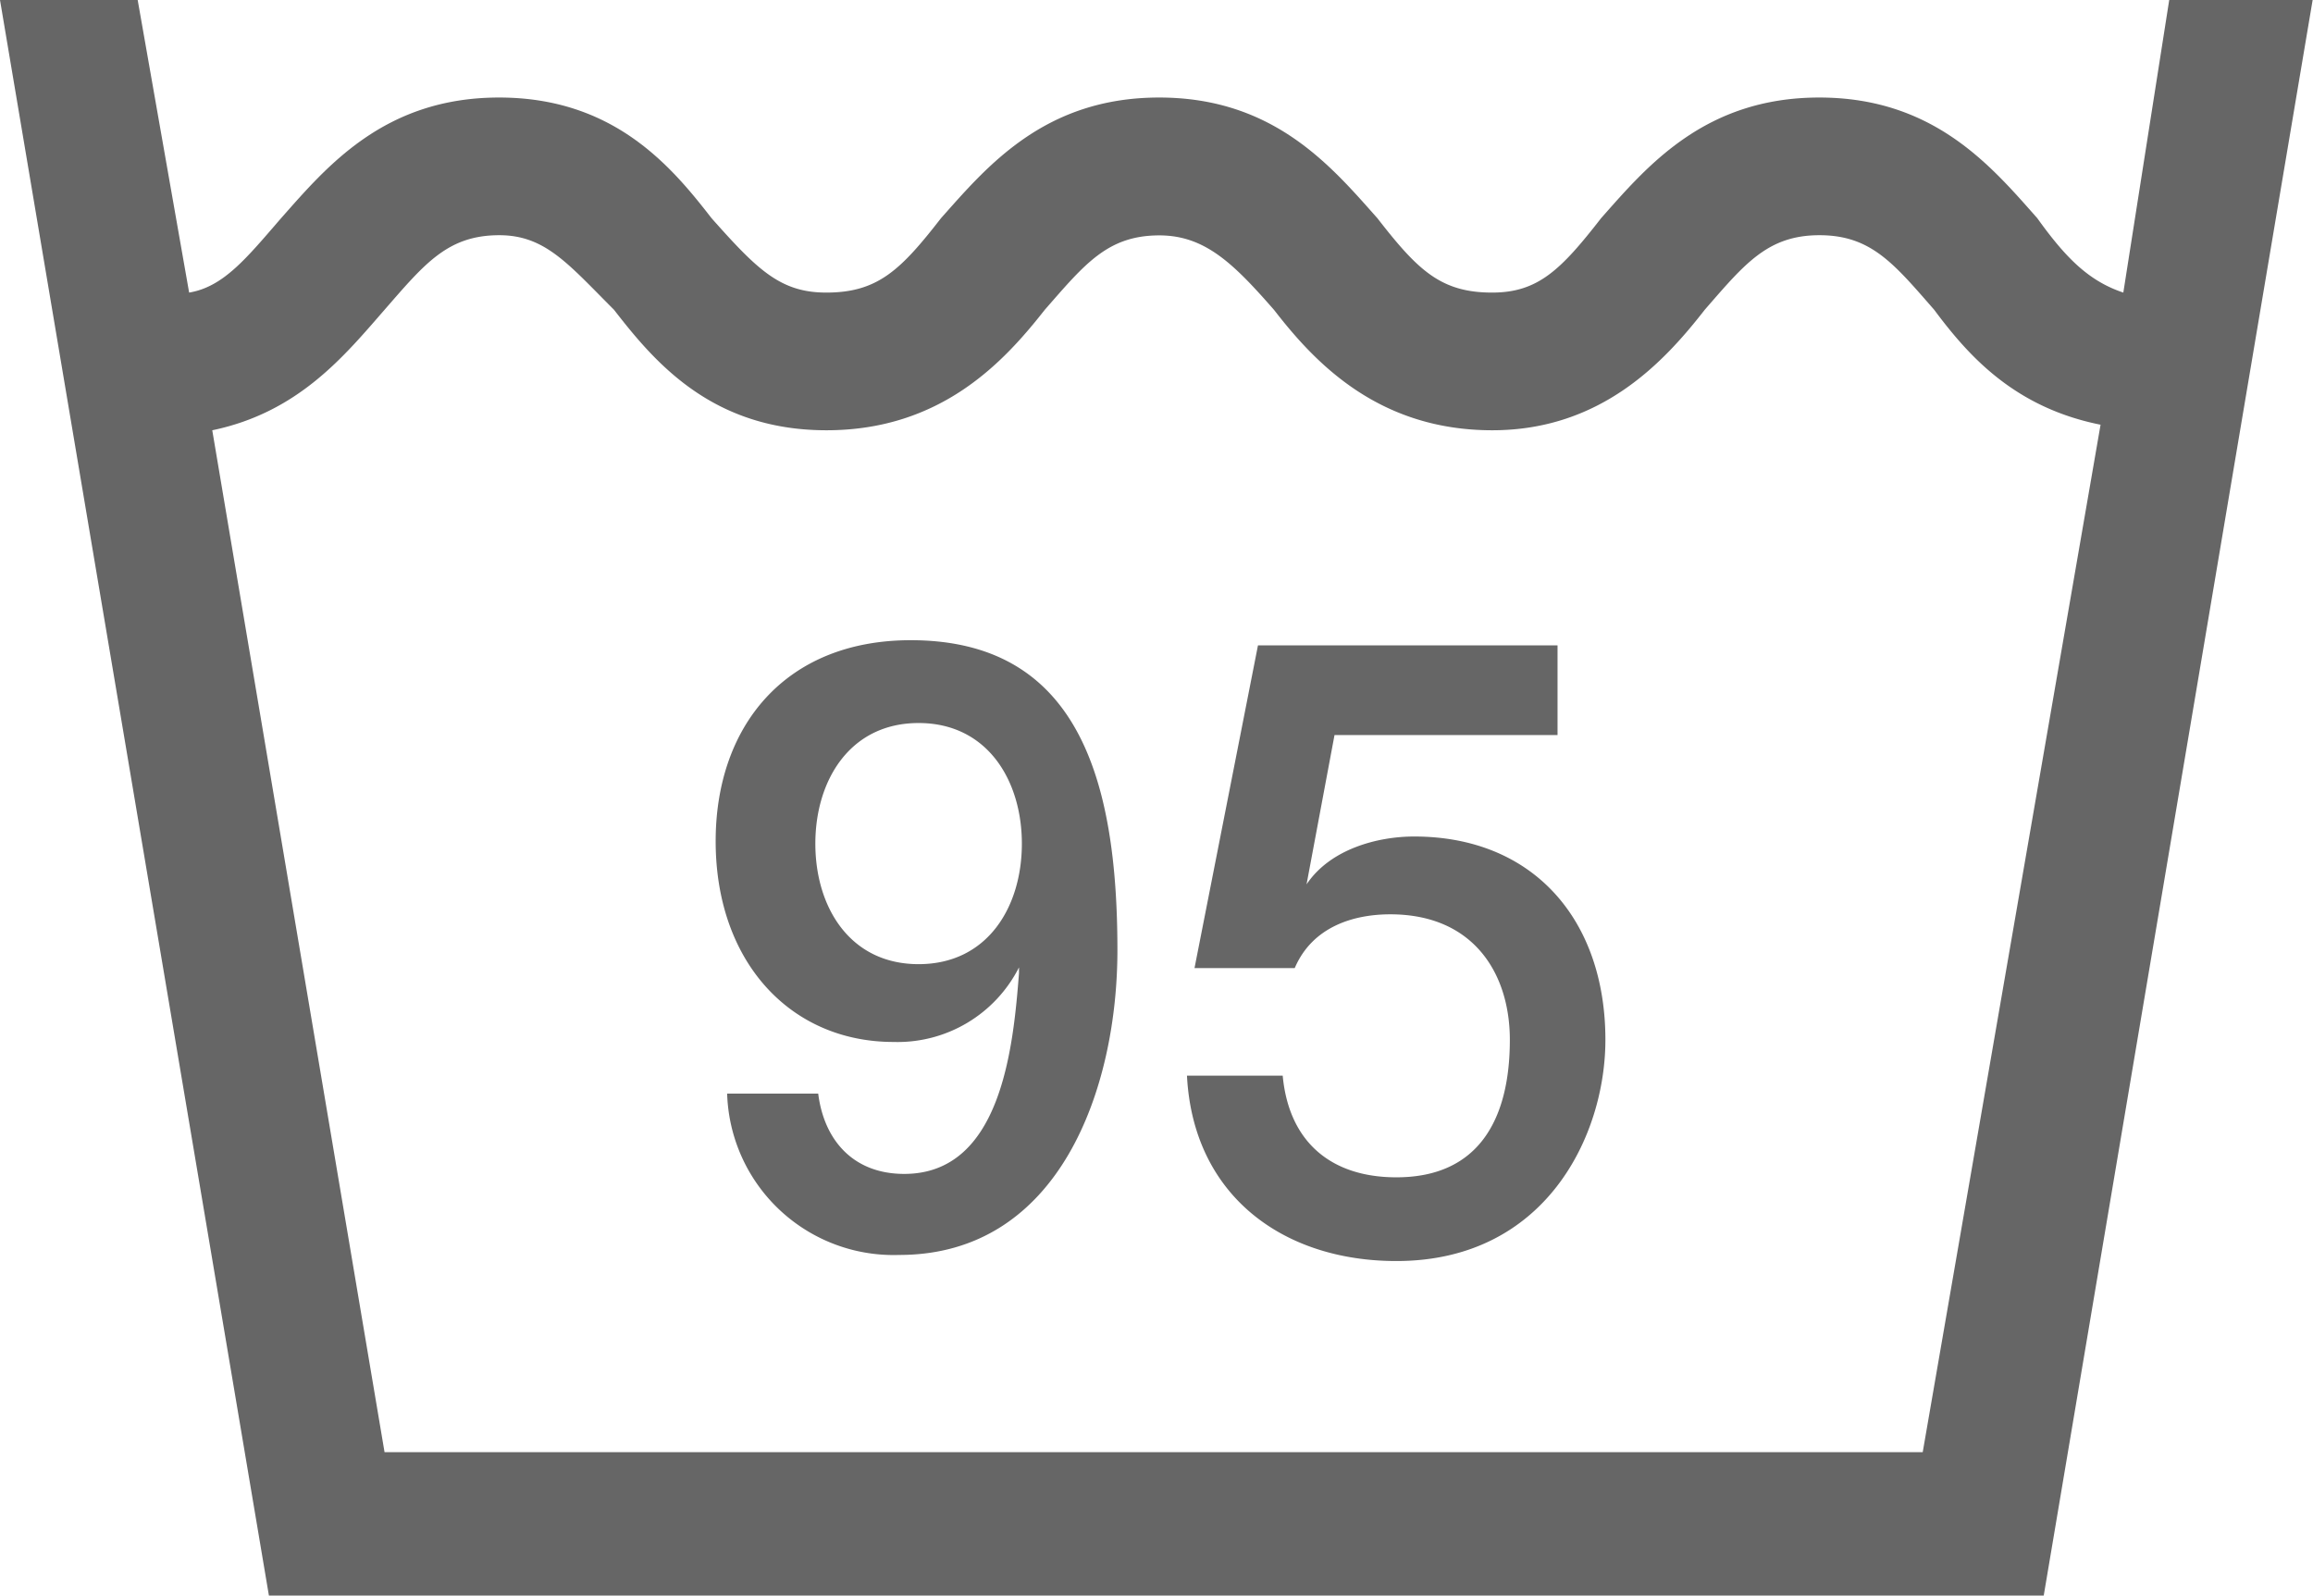 <svg xmlns="http://www.w3.org/2000/svg" width="129.02" height="89" viewBox="0 0 129.02 89"><title>アセット 8</title><g id="af4dae5b-0acd-4596-b630-04ff932bd924" data-name="レイヤー 2"><g id="a83fb7fb-a083-4448-a300-6bbbfb47df87" data-name="layout"><path d="M57,47.06c0,3.52-1.91,6.72-5.76,6.72s-5.76-3.2-5.76-6.72,1.92-6.73,5.76-6.73S57,43.54,57,47.06M62.33,53c0-9.61-2.24-17.29-11.53-17.29-7,0-10.88,4.8-10.88,11.21,0,6.72,4.16,11.2,9.92,11.2a7.59,7.59,0,0,0,7-4.16v.32c-.32,4.16-1,11.2-6.4,11.2-2.88,0-4.48-1.92-4.8-4.48H40.56a9.29,9.29,0,0,0,9.6,9C59.13,70,62.33,60.68,62.33,53Zm10.55-3.67h0L74.44,41H86.88V36H70.17L66.63,54h5.59c1-2.34,3.33-3,5.33-3,4.67,0,6.67,3.33,6.67,7,0,4.34-1.67,7.67-6.33,7.67-3.67,0-6-2-6.34-5.67H66.21c.34,6.67,5.34,10.34,11.68,10.34,8.33,0,11.66-7,11.66-12.34,0-6.67-4-11.34-10.67-11.34C76.89,46.66,74.22,47.33,72.88,49.33Zm44.29-25.64L107.25,81H21.45L11.84,24c4.81-1,7.37-4.15,9.61-6.72s3.52-4.16,6.4-4.16c2.56,0,3.84,1.6,6.4,4.16C36.5,20.18,39.7,24,46.1,24S56,20.18,58.27,17.29c2.24-2.56,3.51-4.16,6.4-4.16,2.56,0,4.16,1.6,6.4,4.16C73.31,20.18,76.84,24,83.24,24c6.08,0,9.6-3.83,11.85-6.72,2.23-2.56,3.51-4.16,6.4-4.16s4.16,1.6,6.4,4.16C109.81,19.86,112.37,22.73,117.17,23.69ZM129,0h-8l-2.56,16.32c-1.92-.64-3.2-1.92-4.8-4.15-2.56-2.89-5.76-6.73-12.16-6.73s-9.61,3.84-12.17,6.73c-2.24,2.88-3.52,4.15-6.08,4.15-2.88,0-4.16-1.27-6.4-4.15-2.57-2.89-5.77-6.73-12.17-6.73s-9.6,3.84-12.17,6.73c-2.24,2.88-3.52,4.15-6.4,4.15-2.56,0-3.84-1.27-6.4-4.15-2.24-2.89-5.45-6.73-11.85-6.73s-9.6,3.84-12.16,6.73c-1.93,2.23-3.21,3.83-5.13,4.15L7.68,0H0L15,89H114Z" style="fill:#666"/></g></g></svg>